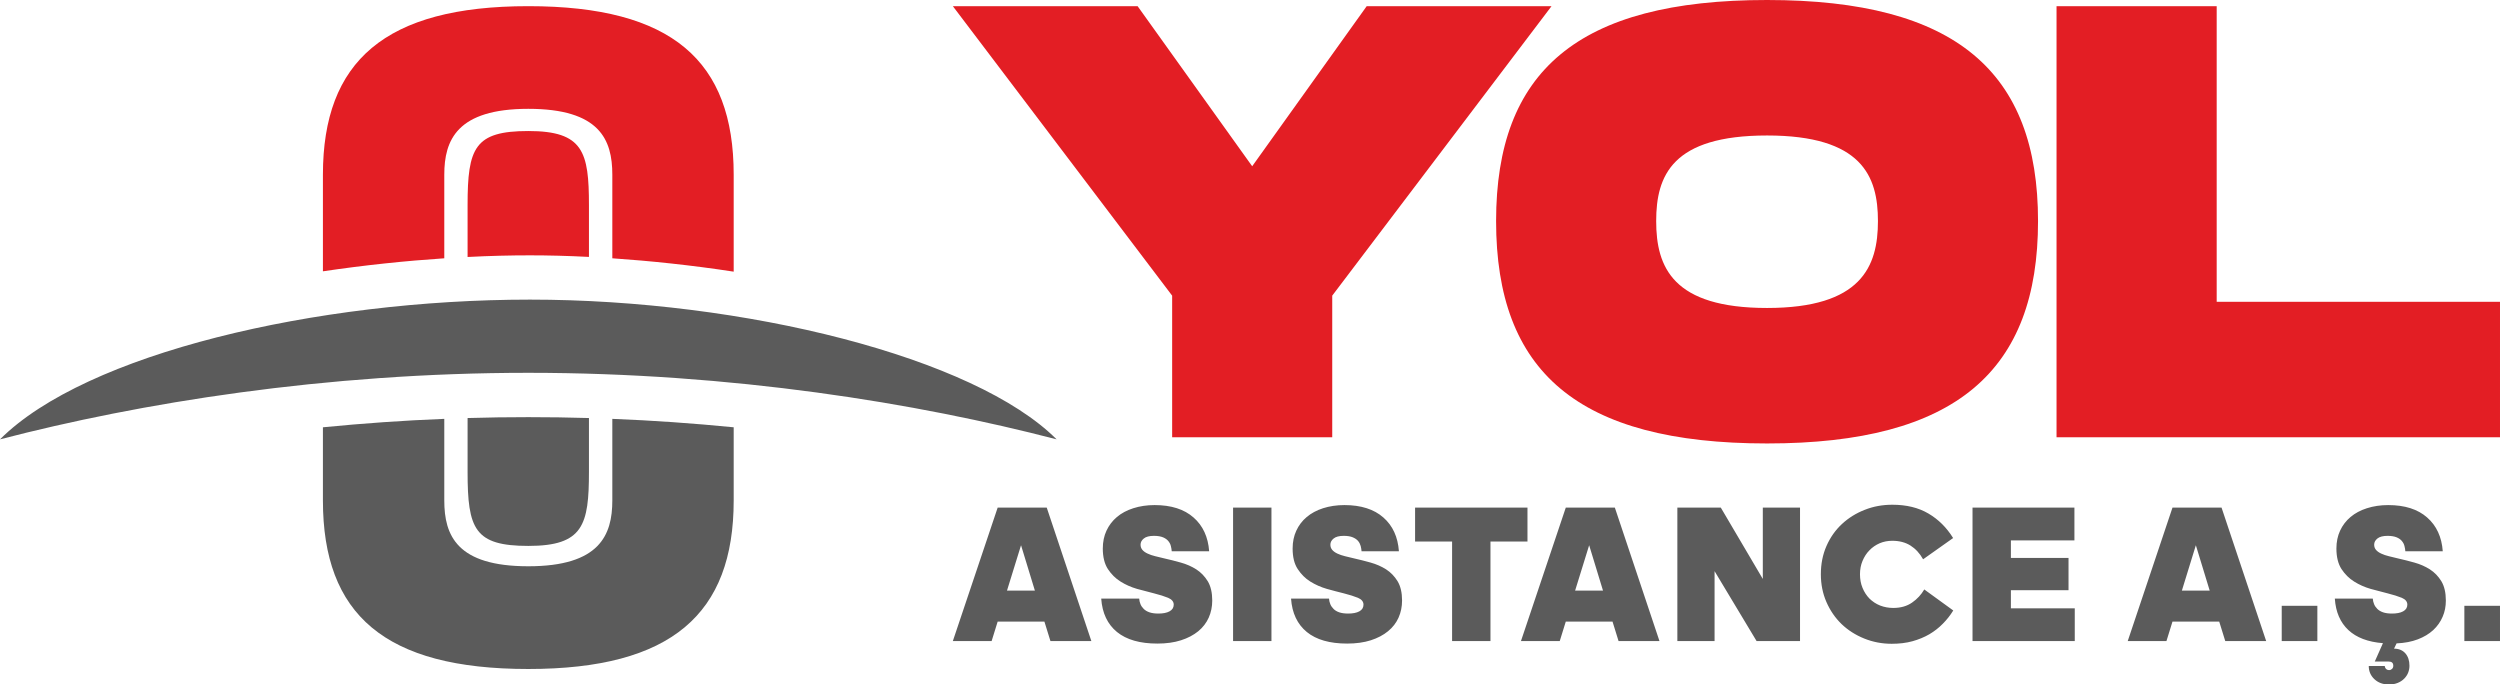 <?xml version="1.0" encoding="UTF-8"?>
<!DOCTYPE svg PUBLIC "-//W3C//DTD SVG 1.1//EN" "http://www.w3.org/Graphics/SVG/1.1/DTD/svg11.dtd">
<!-- Creator: CorelDRAW 2017 -->
<svg xmlns="http://www.w3.org/2000/svg" xml:space="preserve" viewBox="0 0 364.8 99.88"
 xmlns:xlink="http://www.w3.org/1999/xlink">
 <defs>
  <style type="text/css">
   <![CDATA[
    .fil2 {fill:#5B5B5B}
    .fil4 {fill:#5B5B5B;fill-rule:nonzero}
    .fil0 {fill:#5B5B5B;fill-rule:nonzero}
    .fil3 {fill:#E31E24;fill-rule:nonzero}
    .fil1 {fill:#E31E24;fill-rule:nonzero}
   ]]>
  </style>
 </defs>
 <g id="Katman_x0020_1">
  <path class="fil0" d="M85.94 67.66l0 -6.66c-2.96,-0.09 -5.91,-0.13 -8.85,-0.13 -2.94,0 -5.89,0.04 -8.86,0.13l0 7.86c0,8.34 1.02,10.8 8.87,10.8 8.02,0 8.84,-3.06 8.84,-10.85l0 -1.15z"/>
  <path class="fil1" d="M85.94 31.12l0 6.37c-3.07,-0.16 -5.97,-0.23 -8.61,-0.23 -2.8,0 -5.85,0.07 -9.1,0.24l0 -7.58c0,-8.35 1.02,-10.8 8.87,-10.8 8.02,0 8.84,3.05 8.84,10.84l0 1.16z"/>
  <path class="fil0" d="M107.06 73.03l0 -10.68c-5.91,-0.58 -11.82,-1 -17.71,-1.23l0 11.91c0,5.04 -1.84,9.6 -12.26,9.6 -10.42,0 -12.26,-4.49 -12.26,-9.6l0 -11.91c-5.89,0.23 -11.8,0.65 -17.71,1.23l0 10.68c0,16.62 8.99,24.59 29.97,24.59 20.91,0 29.97,-8.04 29.97,-24.59z"/>
  <path class="fil1" d="M47.12 25.49l0 14.1c6.13,-0.91 12.14,-1.53 17.71,-1.9l0 -12.2c0,-5.04 1.84,-9.61 12.26,-9.61 10.42,0 12.26,4.5 12.26,9.61l0 12.2c5.55,0.38 11.57,1.01 17.71,1.95l0 -14.15c0,-16.62 -8.99,-24.59 -29.97,-24.59 -20.91,0 -29.97,8.04 -29.97,24.59z"/>
  <path class="fil2" d="M77.33 43.72c31.24,0 64.85,8.39 76.85,20.39 -20.33,-5.29 -47.39,-9.71 -77.09,-9.71 -29.7,0 -56.76,4.42 -77.09,9.71 12.51,-12.51 46.09,-20.39 77.33,-20.39z"/>
  <path class="fil3" d="M171.04 43.14l0 20.67 23.36 0 0 -20.67 32 -42.24 -26.97 0 -16.71 23.36 -16.72 -23.36 -26.96 0 32 42.24zm86.81 21.57c27.59,0 39.54,-10.61 39.54,-32.45 0,-21.75 -11.95,-32.26 -39.54,-32.26 -27.68,0 -39.54,10.43 -39.54,32.26 0,21.93 11.86,32.45 39.54,32.45zm0 -19.77c-13.75,0 -16.18,-5.94 -16.18,-12.68 0,-6.65 2.34,-12.49 16.18,-12.49 13.84,0 16.18,5.93 16.18,12.49 0,6.65 -2.43,12.68 -16.18,12.68zm65.61 -0.9l0 -43.14 -23.37 0 0 62.91 64.71 0 0 -19.77 -41.34 0z"/>
  <path class="fil4" d="M148.99 79.56l-2.05 6.62 4.07 0 -2.02 -6.62zm3.41 11.14l-6.82 0 -0.88 2.84 -5.66 0 6.54 -19.47 7.16 0 6.51 19.47 -5.97 0 -0.88 -2.84zm16.48 3.21c-2.54,0 -4.5,-0.56 -5.89,-1.69 -1.38,-1.13 -2.15,-2.75 -2.3,-4.87l5.54 0c0.02,0.28 0.08,0.55 0.19,0.81 0.1,0.25 0.26,0.48 0.47,0.69 0.21,0.21 0.49,0.38 0.84,0.5 0.35,0.12 0.78,0.18 1.29,0.18 0.68,0 1.23,-0.1 1.63,-0.32 0.41,-0.22 0.62,-0.55 0.62,-0.98 0,-0.44 -0.28,-0.77 -0.82,-1 -0.54,-0.22 -1.22,-0.44 -2.06,-0.65 -0.77,-0.19 -1.6,-0.41 -2.47,-0.65 -0.87,-0.25 -1.68,-0.61 -2.41,-1.07 -0.74,-0.46 -1.36,-1.08 -1.85,-1.83 -0.49,-0.76 -0.74,-1.76 -0.74,-2.99 0,-0.96 0.18,-1.84 0.54,-2.61 0.36,-0.78 0.87,-1.44 1.52,-1.99 0.65,-0.55 1.45,-0.98 2.39,-1.28 0.94,-0.3 1.97,-0.46 3.11,-0.46 2.43,0 4.32,0.61 5.68,1.81 1.37,1.2 2.13,2.85 2.28,4.93l-5.46 0c-0.02,-0.25 -0.06,-0.5 -0.13,-0.77 -0.06,-0.26 -0.19,-0.5 -0.37,-0.72 -0.18,-0.22 -0.43,-0.4 -0.76,-0.54 -0.34,-0.14 -0.78,-0.22 -1.33,-0.22 -0.68,0 -1.18,0.13 -1.49,0.39 -0.31,0.25 -0.47,0.55 -0.47,0.89 0,0.31 0.09,0.56 0.27,0.77 0.18,0.21 0.43,0.39 0.76,0.54 0.32,0.15 0.69,0.28 1.11,0.38 0.41,0.11 0.87,0.22 1.36,0.33 0.76,0.17 1.55,0.37 2.37,0.6 0.83,0.23 1.58,0.56 2.26,0.99 0.68,0.44 1.24,1.02 1.68,1.74 0.43,0.72 0.65,1.65 0.65,2.81 0,0.89 -0.17,1.72 -0.51,2.49 -0.34,0.76 -0.85,1.43 -1.53,1.99 -0.69,0.56 -1.52,1 -2.52,1.32 -0.99,0.32 -2.14,0.48 -3.45,0.48zm11.05 -0.37l0 -19.47 5.6 0 0 19.47 -5.6 0zm16.64 0.37c-2.53,0 -4.5,-0.56 -5.88,-1.69 -1.38,-1.13 -2.15,-2.75 -2.3,-4.87l5.54 0c0.02,0.28 0.08,0.55 0.19,0.81 0.1,0.25 0.26,0.48 0.47,0.69 0.2,0.21 0.48,0.38 0.83,0.5 0.35,0.12 0.79,0.18 1.3,0.18 0.68,0 1.22,-0.1 1.63,-0.32 0.41,-0.22 0.61,-0.55 0.61,-0.98 0,-0.44 -0.27,-0.77 -0.81,-1 -0.54,-0.22 -1.23,-0.44 -2.06,-0.65 -0.78,-0.19 -1.6,-0.41 -2.47,-0.65 -0.87,-0.25 -1.68,-0.61 -2.42,-1.07 -0.74,-0.46 -1.35,-1.08 -1.84,-1.83 -0.5,-0.76 -0.74,-1.76 -0.74,-2.99 0,-0.96 0.18,-1.84 0.54,-2.61 0.36,-0.78 0.86,-1.44 1.52,-1.99 0.65,-0.55 1.45,-0.98 2.38,-1.28 0.94,-0.3 1.98,-0.46 3.12,-0.46 2.42,0 4.32,0.61 5.68,1.81 1.37,1.2 2.12,2.85 2.27,4.93l-5.45 0c-0.02,-0.25 -0.06,-0.5 -0.13,-0.77 -0.07,-0.26 -0.19,-0.5 -0.37,-0.72 -0.18,-0.22 -0.44,-0.4 -0.77,-0.54 -0.33,-0.14 -0.77,-0.22 -1.32,-0.22 -0.68,0 -1.18,0.13 -1.49,0.39 -0.31,0.25 -0.47,0.55 -0.47,0.89 0,0.31 0.09,0.56 0.27,0.77 0.18,0.21 0.43,0.39 0.75,0.54 0.33,0.15 0.69,0.28 1.11,0.38 0.42,0.11 0.87,0.22 1.37,0.33 0.75,0.17 1.55,0.37 2.37,0.6 0.82,0.23 1.58,0.56 2.26,0.99 0.68,0.44 1.24,1.02 1.68,1.74 0.43,0.72 0.65,1.65 0.65,2.81 0,0.89 -0.17,1.72 -0.51,2.49 -0.34,0.76 -0.85,1.43 -1.54,1.99 -0.68,0.56 -1.52,1 -2.51,1.32 -1,0.32 -2.15,0.48 -3.46,0.48zm15.32 -0.37l0 -14.52 -5.4 0 0 -4.95 16.4 0 0 4.95 -5.4 0 0 14.52 -5.6 0zm20 -13.98l-2.05 6.62 4.07 0 -2.02 -6.62zm3.41 11.14l-6.82 0 -0.88 2.84 -5.66 0 6.54 -19.47 7.16 0 6.51 19.47 -5.97 0 -0.88 -2.84zm14.89 -7.36l0 10.2 -5.43 0 0 -19.47 6.34 0 6.13 10.41 0 -10.41 5.43 0 0 19.47 -6.34 0 -6.13 -10.2zm25.94 -4.43c-0.67,0 -1.28,0.12 -1.85,0.36 -0.57,0.25 -1.07,0.59 -1.49,1.03 -0.43,0.43 -0.76,0.95 -1.01,1.55 -0.25,0.59 -0.37,1.24 -0.37,1.94 0,0.72 0.12,1.39 0.37,1.99 0.25,0.61 0.59,1.13 1.02,1.57 0.44,0.43 0.95,0.77 1.55,1.01 0.6,0.23 1.24,0.35 1.92,0.35 1.08,0 1.99,-0.26 2.74,-0.78 0.75,-0.52 1.34,-1.16 1.78,-1.92l4.23 3.07c-0.43,0.7 -0.94,1.35 -1.52,1.93 -0.57,0.59 -1.23,1.1 -1.97,1.54 -0.74,0.43 -1.57,0.77 -2.47,1.02 -0.91,0.25 -1.92,0.37 -3.02,0.37 -1.42,0 -2.76,-0.26 -4.02,-0.77 -1.26,-0.51 -2.36,-1.21 -3.3,-2.11 -0.93,-0.9 -1.67,-1.98 -2.21,-3.22 -0.54,-1.24 -0.81,-2.59 -0.81,-4.05 0,-1.49 0.27,-2.87 0.82,-4.12 0.55,-1.25 1.3,-2.32 2.26,-3.21 0.96,-0.89 2.07,-1.58 3.33,-2.07 1.26,-0.5 2.6,-0.74 4.02,-0.74 2.04,0 3.8,0.42 5.26,1.28 1.45,0.85 2.66,2.04 3.61,3.58l-4.38 3.1c-0.49,-0.88 -1.11,-1.54 -1.85,-2.01 -0.74,-0.46 -1.62,-0.69 -2.64,-0.69zm11.7 -4.84l14.87 0 0 4.78 -9.27 0 0 2.56 8.41 0 0 4.71 -8.41 0 0 2.65 9.32 0 0 4.77 -14.92 0 0 -19.47zm32.59 5.49l-2.04 6.62 4.06 0 -2.02 -6.62zm3.41 11.14l-6.82 0 -0.88 2.84 -5.65 0 6.53 -19.47 7.16 0 6.51 19.47 -5.97 0 -0.88 -2.84zm9.12 2.84l0 -5.14 5.2 0 0 5.14 -5.2 0zm15.65 6.34c-0.87,0 -1.58,-0.26 -2.13,-0.78 -0.55,-0.52 -0.82,-1.16 -0.82,-1.92l2.33 0c0.02,0.17 0.08,0.31 0.2,0.43 0.11,0.11 0.26,0.17 0.45,0.17 0.15,0 0.29,-0.06 0.41,-0.17 0.13,-0.12 0.19,-0.27 0.19,-0.46 0,-0.42 -0.23,-0.62 -0.68,-0.62l-2.02 0 1.19 -2.68c-2.18,-0.17 -3.86,-0.81 -5.04,-1.91 -1.19,-1.11 -1.85,-2.64 -1.98,-4.59l5.54 0c0.02,0.28 0.08,0.55 0.19,0.81 0.1,0.25 0.26,0.48 0.47,0.69 0.21,0.21 0.49,0.38 0.84,0.5 0.35,0.12 0.78,0.18 1.29,0.18 0.68,0 1.23,-0.1 1.63,-0.32 0.41,-0.22 0.62,-0.55 0.62,-0.98 0,-0.44 -0.27,-0.77 -0.81,-1 -0.54,-0.22 -1.23,-0.44 -2.07,-0.65 -0.77,-0.19 -1.6,-0.41 -2.47,-0.65 -0.87,-0.25 -1.68,-0.61 -2.41,-1.07 -0.74,-0.46 -1.36,-1.08 -1.85,-1.83 -0.49,-0.76 -0.74,-1.76 -0.74,-2.99 0,-0.96 0.18,-1.84 0.54,-2.61 0.36,-0.78 0.87,-1.44 1.52,-1.99 0.65,-0.55 1.45,-0.98 2.39,-1.28 0.94,-0.3 1.97,-0.46 3.11,-0.46 2.43,0 4.32,0.61 5.68,1.81 1.37,1.2 2.13,2.85 2.28,4.93l-5.46 0c-0.02,-0.25 -0.06,-0.5 -0.13,-0.77 -0.06,-0.26 -0.19,-0.5 -0.37,-0.72 -0.18,-0.22 -0.43,-0.4 -0.76,-0.54 -0.34,-0.14 -0.78,-0.22 -1.33,-0.22 -0.68,0 -1.17,0.13 -1.49,0.39 -0.31,0.25 -0.47,0.55 -0.47,0.89 0,0.31 0.09,0.56 0.27,0.77 0.18,0.21 0.43,0.39 0.76,0.54 0.32,0.15 0.69,0.28 1.11,0.38 0.41,0.11 0.87,0.22 1.36,0.33 0.76,0.17 1.55,0.37 2.37,0.6 0.83,0.23 1.58,0.56 2.26,0.99 0.68,0.44 1.24,1.02 1.68,1.74 0.43,0.72 0.65,1.65 0.65,2.81 0,0.85 -0.15,1.64 -0.47,2.37 -0.31,0.73 -0.77,1.38 -1.37,1.94 -0.61,0.56 -1.36,1.01 -2.25,1.35 -0.89,0.34 -1.92,0.54 -3.1,0.59l-0.37 0.77c0.7,0 1.25,0.23 1.65,0.68 0.4,0.46 0.6,1.06 0.6,1.82 0,0.36 -0.07,0.7 -0.2,1.03 -0.13,0.32 -0.33,0.61 -0.58,0.86 -0.26,0.26 -0.57,0.46 -0.94,0.61 -0.37,0.15 -0.79,0.23 -1.27,0.23zm11 -6.34l0 -5.14 5.2 0 0 5.14 -5.2 0z"/>
 </g>
</svg>
